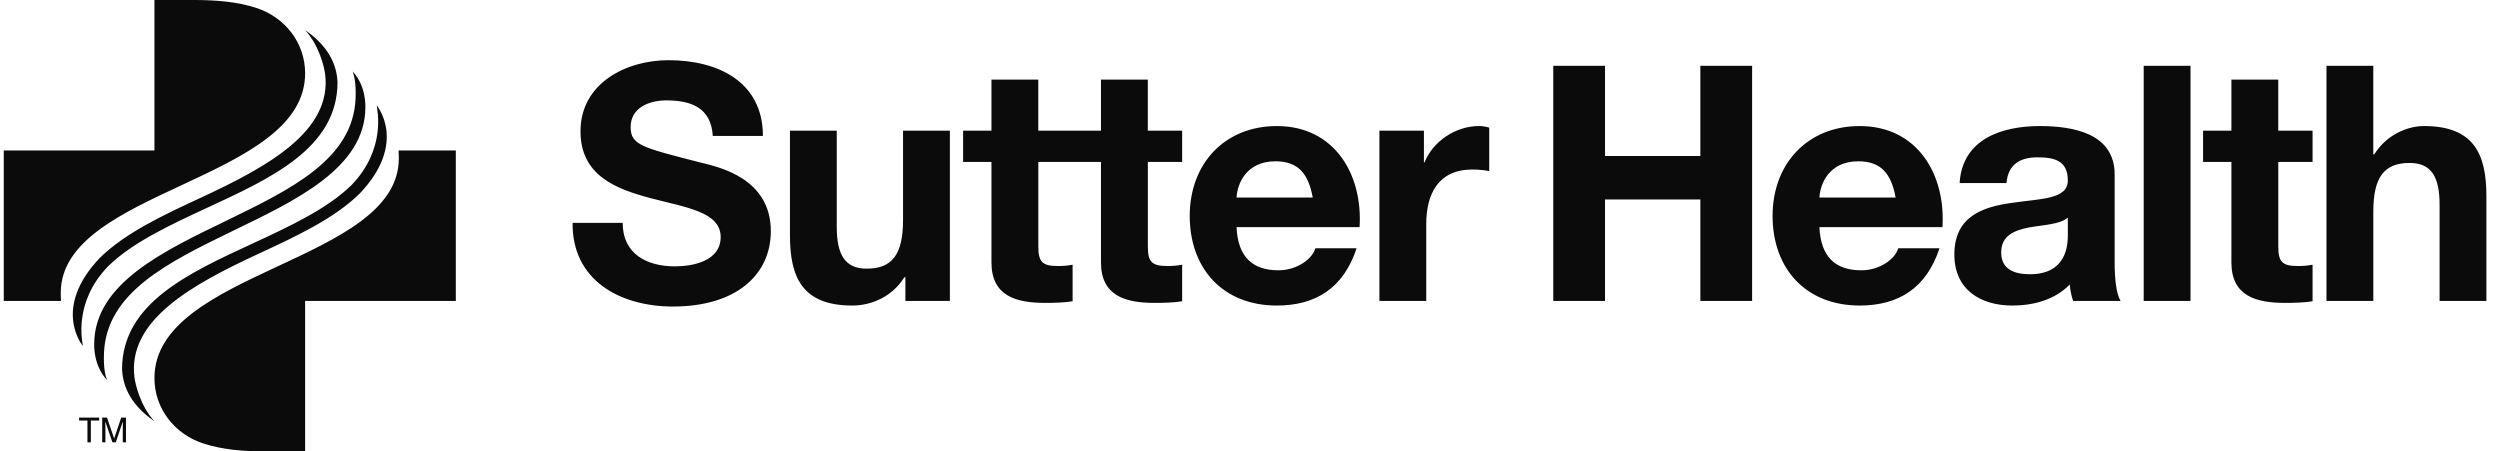 <svg width="144" height="26" viewBox="0 0 144 26" fill="none" xmlns="http://www.w3.org/2000/svg">
<path d="M20.481 5.672C20.517 4.729 20.389 4.329 20.311 4.117C21.104 4.94 21.046 6.17 21.046 6.17C21.046 9.676 17.029 11.546 13.385 13.312C9.684 15.111 6.132 16.844 5.99 20.328C5.954 21.271 6.082 21.671 6.161 21.883C5.368 21.06 5.425 19.83 5.425 19.83C5.425 16.324 9.442 14.454 13.087 12.688C16.788 10.889 20.34 9.156 20.481 5.672ZM5.734 14.87C7.203 13.412 9.438 12.376 11.601 11.373C15.405 9.606 19.166 7.554 18.723 4.231C18.667 3.864 18.401 2.636 17.575 1.733C19.151 2.818 19.404 4.004 19.442 4.723C19.442 8.546 15.582 10.275 11.888 11.989C9.78 12.967 7.601 13.98 6.214 15.351C4.206 17.442 4.749 19.69 4.773 19.933C4.747 19.891 2.986 17.776 5.734 14.87ZM8.896 8.667V-8.88012e-07H11.281C12.453 0.01 13.621 0.088 14.746 0.451C16.401 0.984 17.575 2.452 17.575 4.222C17.575 10.421 3.499 10.895 3.499 16.873C3.499 16.987 3.505 17.223 3.515 17.333H0.217V8.667H8.896ZM20.737 11.13C19.269 12.588 17.034 13.624 14.87 14.627C11.066 16.394 7.305 18.446 7.749 21.769C7.804 22.136 8.071 23.364 8.896 24.267C7.32 23.182 7.068 21.996 7.03 21.277C7.03 17.454 10.89 15.725 14.583 14.011C16.691 13.033 18.871 12.02 20.258 10.649C22.266 8.558 21.722 6.31 21.698 6.067C21.724 6.109 23.486 8.224 20.737 11.13ZM26.255 17.333V8.667H22.956C22.966 8.777 22.972 9.013 22.972 9.127C22.972 15.105 8.896 15.579 8.896 21.778C8.896 23.548 10.071 25.016 11.725 25.549C12.851 25.912 14.019 25.99 15.19 26H17.575V17.333H26.255ZM5.886 24.054H6.163L6.574 25.259L6.981 24.054H7.256V25.479H7.072V24.638C7.072 24.609 7.072 24.561 7.073 24.494C7.075 24.426 7.075 24.354 7.075 24.277L6.668 25.479H6.476L6.065 24.277V24.321C6.065 24.356 6.066 24.409 6.068 24.48C6.07 24.552 6.071 24.605 6.071 24.638V25.479H5.886V24.054ZM5.713 24.054V24.224H5.233V25.479H5.037V24.224H4.556V24.054H5.713ZM134.005 3.789V17.333H136.703V12.193C136.703 10.201 137.329 9.386 138.793 9.386C140.045 9.386 140.52 10.183 140.52 11.795V17.333H143.217V11.301C143.217 8.873 142.496 7.261 139.627 7.261C138.621 7.261 137.443 7.792 136.758 8.892H136.702V3.789H134.004H134.005ZM131.227 7.526V4.586H128.529V7.526H126.897V9.328H128.529V15.114C128.529 17.068 129.973 17.447 131.626 17.447C132.158 17.447 132.748 17.429 133.204 17.353V15.247C132.92 15.303 132.653 15.323 132.369 15.323C131.457 15.323 131.229 15.095 131.229 14.184V9.328H133.204V7.526H131.229H131.227ZM126.174 3.789H123.477V17.333H126.174V3.789ZM119.107 12.534V13.538C119.107 14.126 119.031 15.796 116.922 15.796C116.048 15.796 115.269 15.53 115.269 14.544C115.269 13.557 116.03 13.273 116.865 13.102C117.699 12.951 118.65 12.932 119.106 12.534H119.107ZM112.874 10.544H115.572C115.667 9.481 116.333 9.063 117.358 9.063C118.308 9.063 119.106 9.234 119.106 10.392C119.106 11.492 117.568 11.434 115.915 11.681C114.244 11.908 112.571 12.438 112.571 14.659C112.571 16.669 114.052 17.599 115.915 17.599C117.111 17.599 118.364 17.275 119.219 16.384C119.239 16.707 119.315 17.03 119.409 17.333H122.146C121.898 16.933 121.804 16.043 121.804 15.151V10.049C121.804 7.697 119.448 7.261 117.491 7.261C115.287 7.261 113.027 8.019 112.874 10.543V10.544ZM104.799 11.377C104.837 10.619 105.331 9.29 107.04 9.29C108.352 9.29 108.939 10.011 109.188 11.377H104.799ZM111.885 13.084C112.077 10.068 110.461 7.261 107.117 7.261C104.134 7.261 102.101 9.404 102.101 12.44C102.101 15.475 104.02 17.599 107.117 17.599C109.34 17.599 110.956 16.612 111.715 14.299H109.34C109.168 14.905 108.295 15.569 107.212 15.569C105.711 15.569 104.875 14.792 104.799 13.084H111.885ZM89.468 17.333H92.449V11.49H97.94V17.333H100.922V3.789H97.94V8.986H92.449V3.789H89.468V17.333ZM79.454 17.333H82.151V12.913C82.151 11.186 82.836 9.764 84.81 9.764C85.134 9.764 85.532 9.801 85.78 9.858V7.353C85.609 7.297 85.38 7.259 85.19 7.259C83.879 7.259 82.55 8.112 82.056 9.346H82.018V7.526H79.454V17.333ZM71.225 11.377C71.263 10.619 71.758 9.29 73.468 9.29C74.779 9.29 75.366 10.011 75.614 11.377H71.225ZM78.312 13.084C78.503 10.068 76.887 7.261 73.544 7.261C70.562 7.261 68.528 9.404 68.528 12.44C68.528 15.475 70.447 17.599 73.544 17.599C75.766 17.599 77.381 16.612 78.141 14.299H75.766C75.594 14.905 74.722 15.569 73.638 15.569C72.138 15.569 71.302 14.792 71.225 13.084H78.312ZM68.092 9.328V7.526H66.114V4.586H63.416V7.526H59.807H59.805V4.586H57.108V7.526H55.475V9.328H57.108V15.114C57.108 17.068 58.552 17.447 60.204 17.447C60.738 17.447 61.327 17.429 61.782 17.353V15.247C61.497 15.303 61.231 15.323 60.947 15.323C60.035 15.323 59.807 15.095 59.807 14.184V9.328H63.416V15.114C63.416 17.068 64.86 17.447 66.513 17.447C67.047 17.447 67.636 17.429 68.092 17.353V15.247C67.806 15.303 67.541 15.323 67.256 15.323C66.344 15.323 66.116 15.095 66.116 14.184V9.328H68.092ZM54.713 17.332V7.526H52.015V12.666C52.015 14.659 51.388 15.474 49.926 15.474C48.672 15.474 48.197 14.677 48.197 13.065V7.526H45.501V13.559C45.501 15.987 46.222 17.599 49.09 17.599C50.231 17.599 51.407 17.068 52.092 15.968H52.15V17.333H54.715L54.713 17.332ZM35.867 12.838C35.867 14.639 37.274 15.342 38.87 15.342C39.915 15.342 41.511 15.039 41.511 13.653C41.511 12.193 39.479 11.947 37.484 11.416C35.47 10.884 33.437 10.105 33.437 7.565C33.437 4.795 36.059 3.467 38.511 3.467C41.341 3.467 43.944 4.7 43.944 7.831H41.057C40.961 6.2 39.803 5.782 38.379 5.782C37.428 5.782 36.326 6.18 36.326 7.317C36.326 8.361 36.972 8.493 40.372 9.367C41.36 9.613 44.4 10.24 44.4 13.313C44.4 15.797 42.443 17.656 38.758 17.656C35.755 17.656 32.946 16.177 32.981 12.838H35.869H35.867Z" fill="#0B0B0B"/>
</svg>

